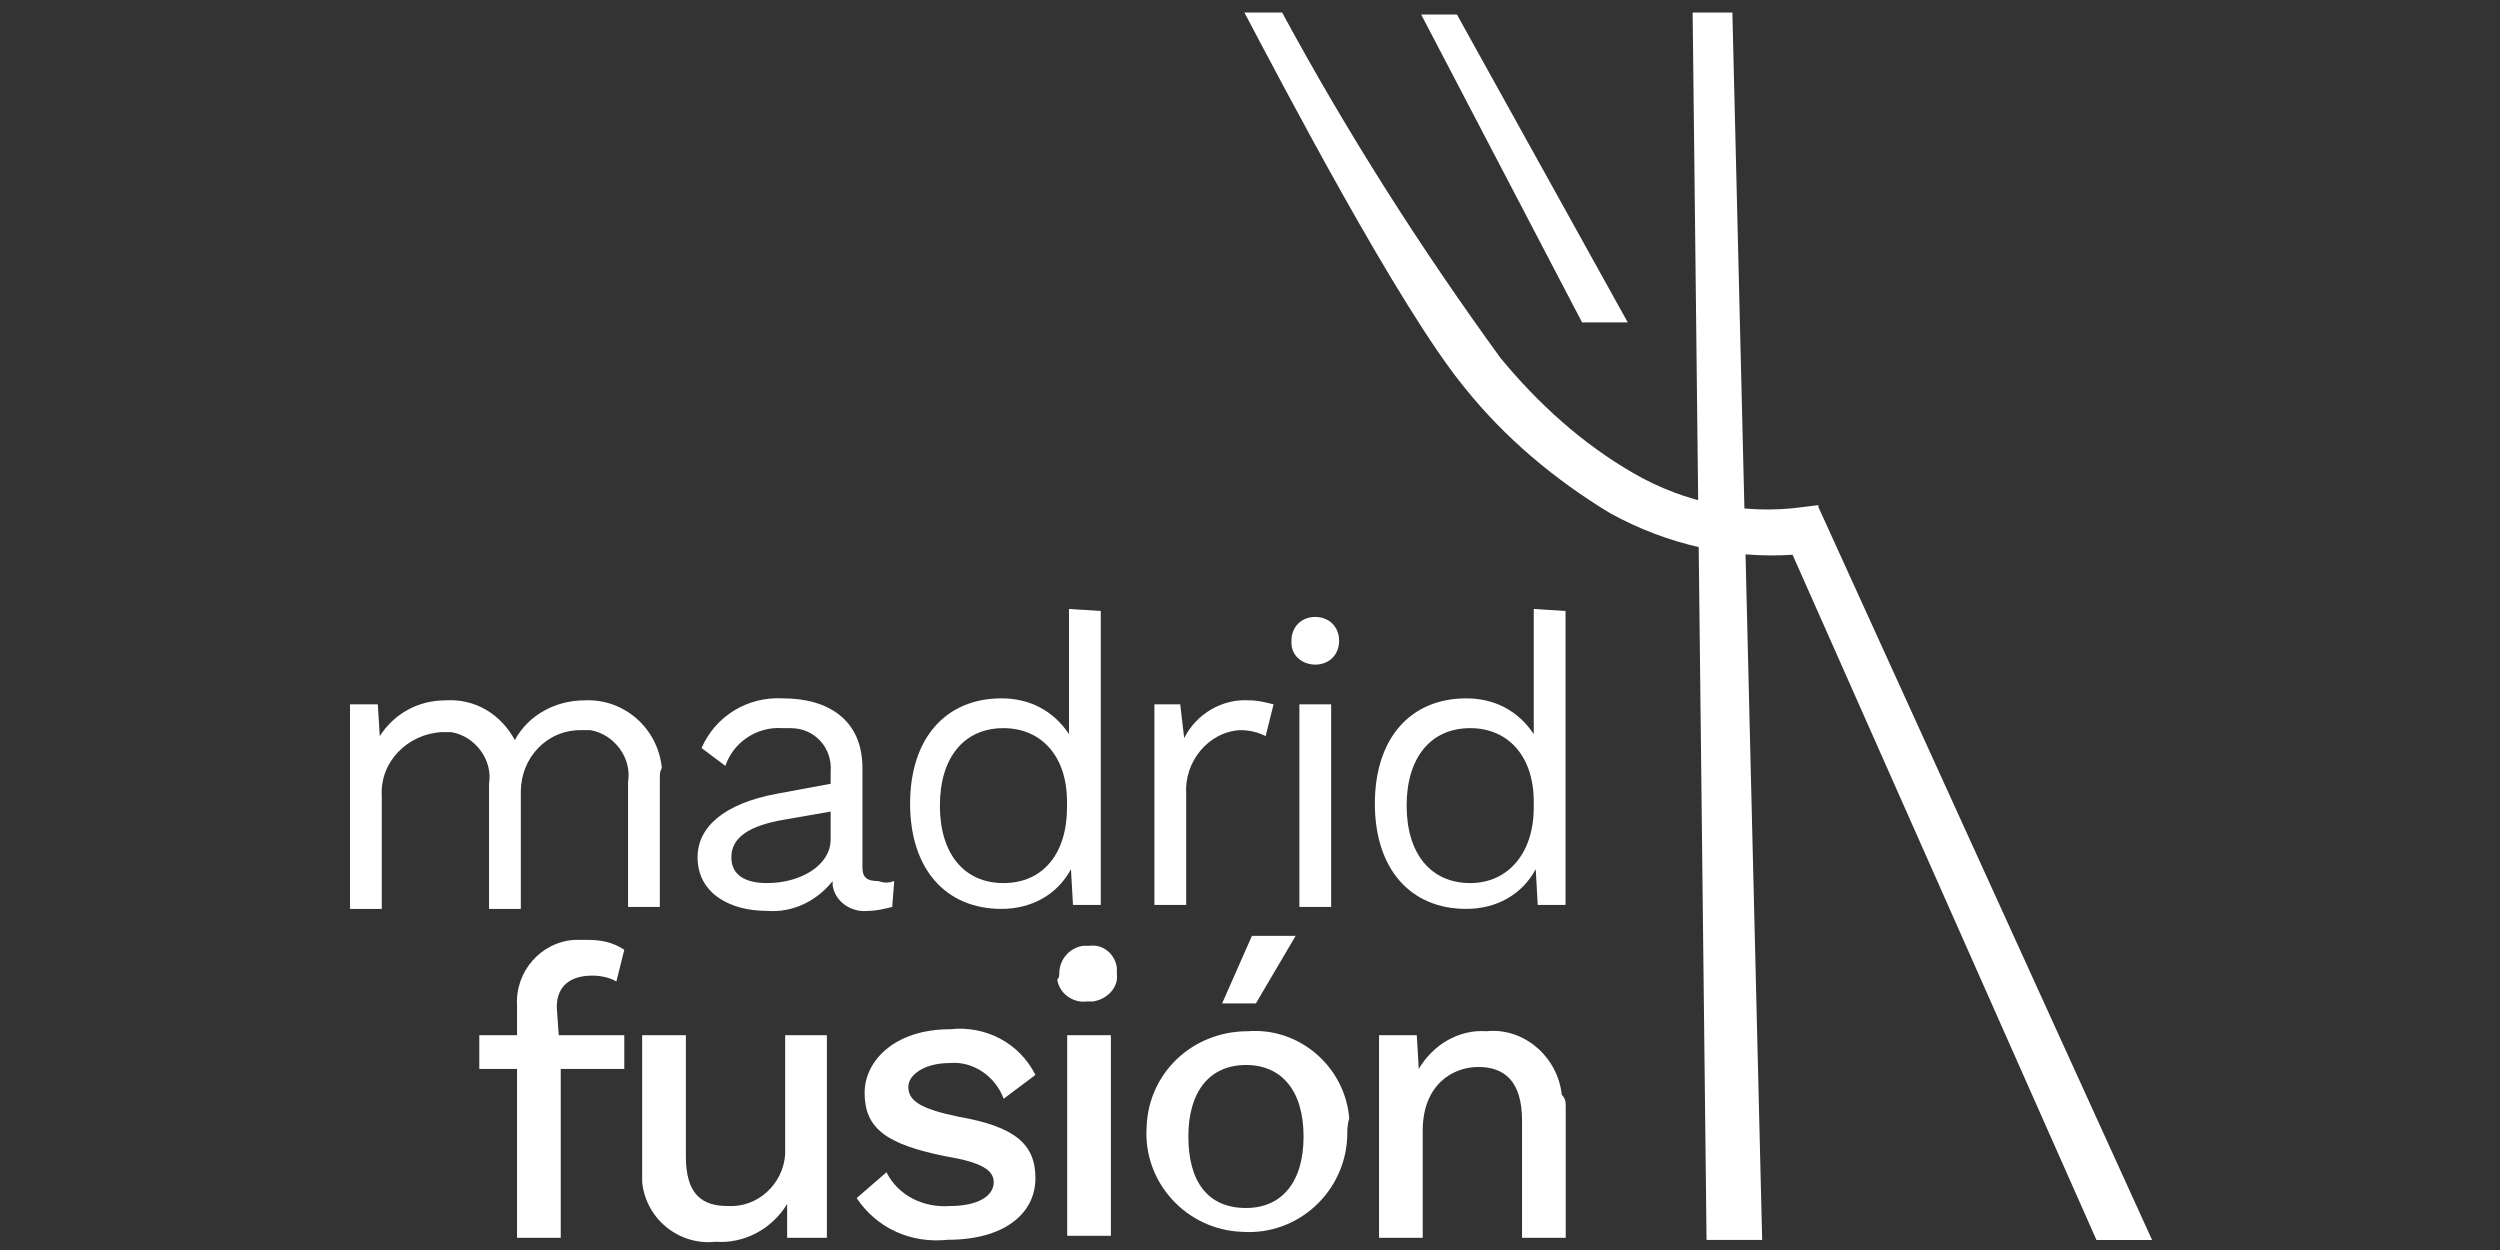 <svg xmlns="http://www.w3.org/2000/svg" fill="none" viewBox="0 0 200 100">
<rect x="0" y="0" width="200" height="100" fill="#333333" stroke="none"/>
<g clip-path="url(#clip0_147_256)">
<path d="M130.219 25.791L116.554 1.162H113.694L126.565 25.791H130.219Z" fill="white"/>
<path d="M143.407 44.382L167.718 99.2H172.167L145.473 40.568V40.409L144.202 40.568C139.594 41.204 134.827 40.251 130.696 37.867C126.565 35.484 123.069 32.306 120.05 28.651C113.694 19.912 107.815 10.696 102.572 1.004H99.553C102.413 6.406 111.946 24.679 117.19 31.035C120.368 35.007 124.34 38.344 128.789 41.045C133.397 43.587 138.482 44.7 143.407 44.382Z" fill="white"/>
<path d="M136.524 99.196H140.973L138.59 1H135.412L136.524 99.196Z" fill="white"/>
<path d="M52.787 62.226V72.554H50.245V62.544C50.563 60.637 49.133 58.73 47.226 58.412C46.908 58.412 46.749 58.412 46.432 58.412C43.73 58.412 41.665 60.637 41.665 63.338C41.665 63.497 41.665 63.656 41.665 63.815V72.713H39.123V62.703C39.44 60.796 38.01 58.889 36.104 58.571C35.786 58.571 35.627 58.571 35.309 58.571C32.608 58.73 30.383 60.955 30.542 63.656C30.542 63.815 30.542 63.974 30.542 64.132V72.713H28V56.347H30.224L30.383 58.889C31.496 57.141 33.402 56.029 35.627 56.029C38.01 55.87 40.076 57.141 41.188 59.207C42.3 57.141 44.525 56.029 46.749 56.029C49.927 55.87 52.629 58.254 52.946 61.431C52.787 61.749 52.787 61.908 52.787 62.226Z" fill="white"/>
<path d="M71.537 70.487L71.378 72.553C70.742 72.712 70.107 72.871 69.471 72.871C68.041 73.03 66.77 72.076 66.611 70.805C66.611 70.646 66.611 70.646 66.611 70.487C65.34 72.076 63.433 73.03 61.368 72.871C58.349 72.871 55.806 71.441 55.806 68.581C55.806 66.197 57.872 64.291 62.162 63.496L66.452 62.702V61.748C66.611 59.842 65.181 58.253 63.274 58.253C63.115 58.253 62.957 58.253 62.639 58.253C60.573 58.094 58.666 59.365 58.031 61.272L56.124 59.842C57.236 57.299 59.779 55.71 62.639 55.869C66.293 55.869 68.995 57.617 68.995 61.431V69.375C68.995 70.17 69.312 70.487 70.266 70.487C70.742 70.646 71.06 70.646 71.537 70.487ZM66.452 67.151V64.926L62.798 65.562C59.938 66.038 58.508 66.992 58.508 68.581C58.508 70.011 59.62 70.646 61.368 70.646C64.069 70.646 66.452 69.216 66.452 67.151Z" fill="white"/>
<path d="M88.062 48.878V72.394H85.837L85.678 69.534C84.566 71.599 82.5 72.712 80.117 72.712C75.668 72.712 72.808 69.534 72.808 64.29C72.808 59.047 75.668 55.869 80.117 55.869C82.341 55.869 84.248 56.822 85.519 58.729V48.719L88.062 48.878ZM85.36 64.608V64.131C85.36 60.477 83.295 58.252 80.276 58.252C77.098 58.252 75.191 60.636 75.191 64.449C75.191 68.263 77.098 70.646 80.276 70.646C83.454 70.646 85.36 68.263 85.36 64.608Z" fill="white"/>
<path d="M101.885 56.347L101.25 58.889C100.614 58.571 99.979 58.412 99.184 58.412C96.642 58.571 94.735 60.955 94.894 63.497V63.656V72.395H92.352V56.347H94.417L94.735 59.048C95.689 57.141 97.754 55.87 99.979 56.029C100.614 56.029 101.25 56.188 101.885 56.347Z" fill="white"/>
<path d="M103.315 51.262C103.315 50.15 104.11 49.355 105.222 49.355C106.334 49.355 107.129 50.15 107.129 51.262C107.129 52.374 106.334 53.169 105.222 53.169C104.269 53.169 103.315 52.533 103.315 51.421C103.315 51.421 103.315 51.421 103.315 51.262ZM106.493 72.554H103.951V56.347H106.493V72.554Z" fill="white"/>
<path d="M125.243 48.878V72.394H123.018L122.859 69.534C121.747 71.599 119.681 72.712 117.298 72.712C112.849 72.712 109.989 69.534 109.989 64.29C109.989 59.047 112.849 55.869 117.298 55.869C119.522 55.869 121.429 56.822 122.7 58.729V48.719L125.243 48.878ZM122.7 64.608V64.131C122.7 60.477 120.635 58.252 117.616 58.252C114.438 58.252 112.531 60.636 112.531 64.449C112.531 68.263 114.438 70.646 117.616 70.646C120.635 70.646 122.7 68.263 122.7 64.608Z" fill="white"/>
<path d="M44.7 82.816H49.943V85.517H44.859V99.023H41.363V85.517H38.344V82.816H41.363V80.433C41.204 77.732 43.27 75.348 45.971 75.189C46.289 75.189 46.606 75.189 46.924 75.189C48.036 75.189 48.99 75.348 49.943 75.984L49.308 78.526C48.831 78.208 48.036 78.049 47.401 78.049C45.653 78.049 44.541 78.844 44.541 80.592L44.7 82.816Z" fill="white"/>
<path d="M66.15 82.816V99.023H62.972V96.322C61.701 98.388 59.477 99.5 57.252 99.341C54.392 99.659 51.691 97.594 51.373 94.575C51.373 94.257 51.373 93.78 51.373 93.462V82.816H54.869V92.509C54.869 95.528 56.14 96.481 58.206 96.481C60.589 96.64 62.655 94.733 62.813 92.35C62.813 92.032 62.813 91.873 62.813 91.555V82.816H66.15Z" fill="white"/>
<path d="M68.534 95.846L70.917 93.78C71.87 95.687 73.936 96.64 76.002 96.481C78.226 96.481 79.497 95.687 79.497 94.575C79.497 93.621 78.544 92.986 75.684 92.509C70.917 91.555 69.169 90.284 69.169 87.424C69.169 84.882 71.553 82.34 76.002 82.34C78.862 82.022 81.563 83.452 82.834 85.994L80.292 87.901C79.656 86.153 77.908 84.882 76.002 85.041C73.936 85.041 72.665 85.994 72.665 86.948C72.665 88.06 73.618 88.695 76.637 89.331C81.245 90.126 82.834 91.555 82.834 94.257C82.834 97.117 80.292 99.182 75.843 99.182C72.824 99.5 70.123 98.229 68.534 95.846Z" fill="white"/>
<path d="M84.741 77.89C84.741 76.778 85.535 75.825 86.647 75.666C86.806 75.666 86.965 75.666 87.124 75.666C88.236 75.507 89.19 76.301 89.349 77.414C89.349 77.573 89.349 77.731 89.349 77.89C89.507 79.002 88.554 79.956 87.442 80.115C87.283 80.115 87.124 80.115 86.965 80.115C85.853 80.274 84.741 79.479 84.582 78.367C84.741 78.208 84.741 78.049 84.741 77.89ZM88.872 98.864H85.376V82.816H88.872V98.864Z" fill="white"/>
<path d="M107.78 90.919C107.622 95.368 103.808 98.864 99.359 98.546C94.91 98.387 91.414 94.574 91.732 90.125C91.891 85.835 95.387 82.498 99.836 82.498C103.967 82.18 107.622 85.358 107.939 89.489C107.78 89.966 107.78 90.443 107.78 90.919ZM95.069 90.919C95.069 94.574 96.658 96.639 99.677 96.639C102.537 96.639 104.285 94.574 104.285 90.919C104.285 87.265 102.537 85.199 99.677 85.199C96.817 85.199 95.069 87.265 95.069 90.919ZM103.649 74.871L100.471 80.273H97.77L100.154 74.871H103.649Z" fill="white"/>
<path d="M125.259 88.536V99.023H121.763V89.648C121.763 86.471 120.333 85.358 118.267 85.358C116.202 85.358 113.818 86.788 113.818 90.443V99.023H110.323V82.816H113.342L113.501 85.517C114.613 83.611 116.678 82.339 118.903 82.498C121.922 82.18 124.623 84.564 124.941 87.583C125.259 87.901 125.259 88.218 125.259 88.536Z" fill="white"/>
</g>
<defs>
<clipPath id="clip0_147_256">
<rect width="200" height="100" fill="white"/>
</clipPath>
</defs>
</svg>